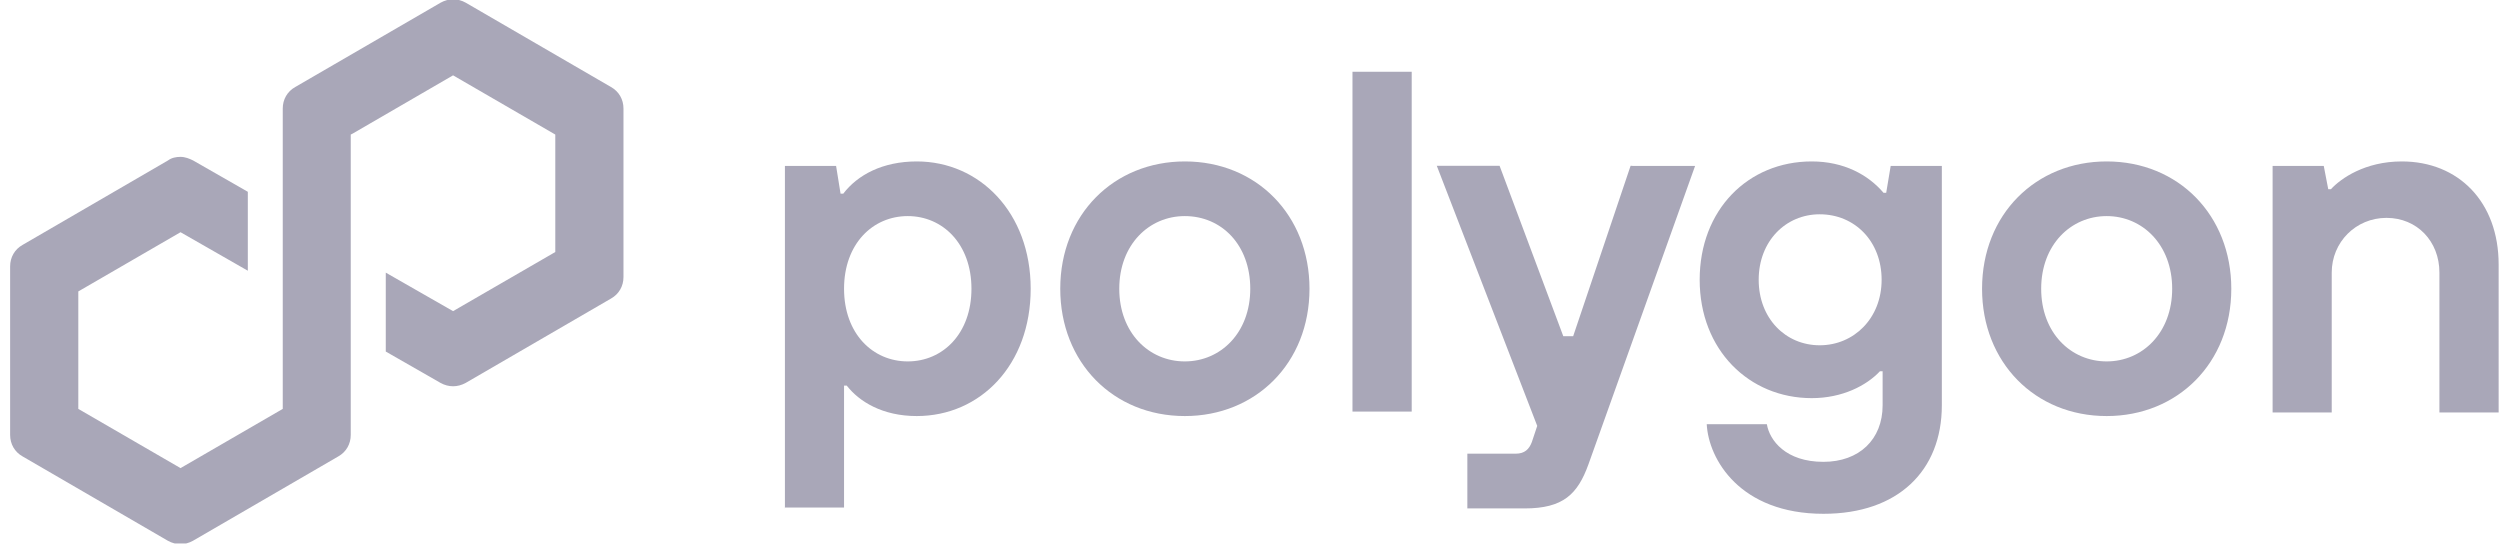 <svg width="216" height="47" viewBox="0 0 216 47" fill="none" xmlns="http://www.w3.org/2000/svg">
<g clip-path="url(#clip0_987_23747)">
<path d="M67.817 43.928V14.335H72.238L72.625 16.735H72.857C74.095 15.109 76.262 13.948 79.212 13.948C84.639 13.948 89.051 18.369 89.051 24.948C89.051 31.527 84.708 35.947 79.204 35.947C76.262 35.947 74.241 34.709 73.158 33.315H72.926V43.85H67.809V43.928H67.817ZM83.934 24.948C83.934 21.078 81.457 18.67 78.43 18.67C75.402 18.67 72.926 21.069 72.926 24.948C72.926 28.826 75.402 31.226 78.43 31.226C81.457 31.226 83.934 28.826 83.934 24.948Z" fill="#A9A7B8"/>
<path d="M91.606 24.948C91.606 18.515 96.258 13.948 102.373 13.948C108.573 13.948 113.14 18.601 113.14 24.948C113.14 31.38 108.487 35.947 102.373 35.947C96.172 35.947 91.606 31.303 91.606 24.948ZM108.023 24.948C108.023 21.155 105.546 18.67 102.364 18.67C99.268 18.67 96.705 21.146 96.705 24.948C96.705 28.749 99.26 31.226 102.364 31.226C105.469 31.226 108.023 28.749 108.023 24.948Z" fill="#A9A7B8"/>
<path d="M116.854 35.56V6.2H121.971V35.56H116.854Z" fill="#A9A7B8"/>
<path d="M141.029 14.335H146.456L137.236 40.135C136.308 42.69 135.069 43.928 131.732 43.928H126.779V39.198H130.958C131.732 39.198 132.119 38.811 132.352 38.192L132.816 36.798L124.139 14.327H129.565L135.069 29.05H135.921L140.883 14.327H141.029V14.335Z" fill="#A9A7B8"/>
<path d="M147.462 36.652H152.657C152.889 38.045 154.282 39.903 157.541 39.903C160.637 39.903 162.658 37.968 162.658 35.018V32.077H162.426C161.265 33.315 159.175 34.399 156.535 34.399C151.109 34.399 146.852 30.219 146.852 24.174C146.852 18.128 151.031 13.948 156.535 13.948C159.322 13.948 161.42 15.109 162.736 16.657H162.968L163.355 14.335H167.775V35.018C167.775 40.677 163.983 44.392 157.55 44.392C150.326 44.392 147.617 39.671 147.462 36.652ZM162.572 24.174C162.572 20.845 160.25 18.515 157.223 18.515C154.282 18.515 151.951 20.837 151.951 24.174C151.951 27.51 154.273 29.832 157.223 29.832C160.173 29.832 162.572 27.502 162.572 24.174Z" fill="#A9A7B8"/>
<path d="M171.25 24.948C171.25 18.515 175.903 13.948 182.017 13.948C188.218 13.948 192.784 18.601 192.784 24.948C192.784 31.38 188.132 35.947 182.017 35.947C175.817 35.947 171.25 31.303 171.25 24.948ZM187.676 24.948C187.676 21.155 185.122 18.67 182.017 18.67C178.921 18.67 176.358 21.146 176.358 24.948C176.358 28.749 178.913 31.226 182.017 31.226C185.113 31.226 187.676 28.749 187.676 24.948Z" fill="#A9A7B8"/>
<path d="M196.353 35.56V14.335H200.773L201.16 16.348H201.392C202.244 15.419 204.333 13.948 207.515 13.948C212.4 13.948 215.883 17.431 215.883 22.858V35.637H210.766V23.554C210.766 20.845 208.831 18.824 206.191 18.824C203.551 18.824 201.461 20.914 201.461 23.554V35.637H196.353V35.56Z" fill="#A9A7B8"/>
<path d="M40.237 33.083L52.785 25.799C53.481 25.412 53.868 24.715 53.868 23.942V9.373C53.868 8.599 53.481 7.902 52.785 7.515L40.237 0.231C39.541 -0.156 38.767 -0.156 38.07 0.231L25.514 7.515C24.817 7.902 24.43 8.599 24.43 9.373V35.328L15.598 40.445L6.766 35.328V25.18L15.598 20.063L21.412 23.391V16.571L16.682 13.862C16.372 13.707 15.985 13.553 15.598 13.553C15.211 13.553 14.824 13.63 14.515 13.862L1.959 21.155C1.262 21.542 0.875 22.239 0.875 23.013V37.581C0.875 38.355 1.262 39.052 1.959 39.439L14.506 46.723C15.203 47.11 15.977 47.11 16.673 46.723L29.221 39.439C29.917 39.052 30.304 38.355 30.304 37.581V11.626L30.459 11.549L39.145 6.509L47.977 11.626V21.774L39.145 26.883L33.331 23.555V30.374L38.061 33.083C38.758 33.47 39.532 33.47 40.237 33.083Z" fill="#A9A7B8"/>
</g>
<defs>
<clipPath id="clip0_987_23747">
<rect width="215" height="46.956" fill="white" transform="translate(0.875 -0.001)"/>
</clipPath>
</defs>
</svg>
